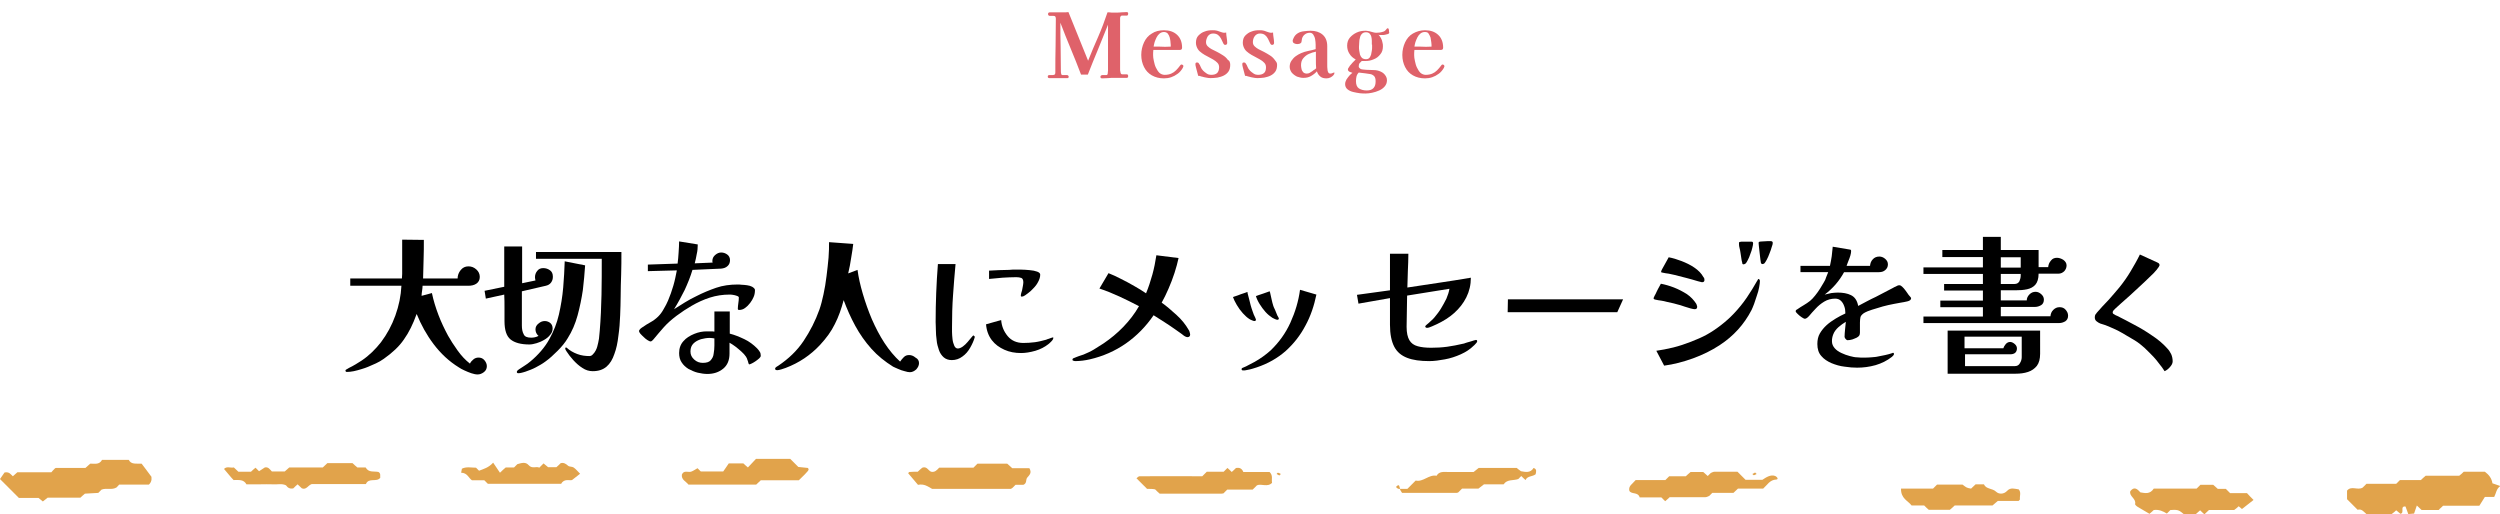 <?xml version="1.0" encoding="utf-8"?>
<!-- Generator: Adobe Illustrator 27.4.1, SVG Export Plug-In . SVG Version: 6.00 Build 0)  -->
<svg version="1.1" id="レイヤー_1" xmlns="http://www.w3.org/2000/svg" xmlns:xlink="http://www.w3.org/1999/xlink" x="0px"
	 y="0px" viewBox="0 0 992.1 204.1" style="enable-background:new 0 0 992.1 204.1;" xml:space="preserve">
<style type="text/css">
	.st0{enable-background:new    ;}
	.st1{fill:#DF626A;}
	.st2{fill:#E1A34B;}
</style>
<g id="レイヤー_1_00000149351786623548970780000011807794370916361347_">
</g>
<g id="_x31_0">
	<g class="st0">
		<path d="M193.2,145.3c0,1-0.4,1.8-1.2,2.4c-0.8,0.6-1.6,0.9-2.5,0.9c-0.7,0-1.6-0.2-2.5-0.5c-0.9-0.3-1.8-0.7-2.7-1.1
			c-0.9-0.4-1.6-0.8-2.2-1.2c-3.9-2.4-7.2-5.5-10-9.2c-2.8-3.7-5-7.7-6.7-11.9h-0.1c-1.4,3.9-3,7.2-5,10c-1.9,2.8-4.6,5.3-8,7.7
			c-1,0.7-2,1.3-3.1,1.8s-2.2,1-3.2,1.4c-0.7,0.3-1.6,0.6-2.6,0.9c-1,0.3-2,0.6-3,0.8c-1,0.2-1.9,0.3-2.7,0.3c-0.1,0-0.3,0-0.4-0.1
			c-0.1-0.1-0.2-0.2-0.2-0.3c0-0.2,0-0.3,0.1-0.4c0.1-0.1,0.2-0.2,0.3-0.2c0.2-0.1,0.4-0.2,0.5-0.3c0.2-0.1,0.3-0.2,0.5-0.3
			c0.9-0.4,1.7-0.9,2.6-1.4c0.8-0.5,1.6-1,2.4-1.5c3-2,5.5-4.5,7.7-7.3c2.4-3.2,4.3-6.7,5.7-10.6s2.2-7.8,2.4-11.8H139v-2.9h20.5
			c0-0.6,0.1-1.2,0.1-1.8s0-1.2,0-1.8c0-2,0-3.9,0-5.9c0-2,0-3.9,0-5.9l8.6,0.1c0,2.6,0,5.1-0.1,7.7s-0.1,5.1-0.2,7.6h13.7
			c0-1.2,0.4-2.3,1.2-3.3c0.8-1,1.8-1.5,3.1-1.5c1.2,0,2.2,0.4,3.1,1.2c0.9,0.8,1.4,1.8,1.4,3c0,1.2-0.5,2.1-1.4,2.7
			c-0.9,0.6-2,0.8-3.1,0.8h-18.2c0,0.6-0.1,1.3-0.2,2c-0.1,0.7-0.2,1.3-0.2,2l4.1-1.1c0.6,2.9,1.5,5.8,2.6,8.7s2.4,5.6,3.8,8.2
			c1,1.8,2.3,3.8,3.8,5.9c1.5,2.1,3.1,3.8,4.9,5.2c0.3-0.7,0.8-1.2,1.4-1.7c0.6-0.5,1.3-0.7,2-0.7c0.9,0,1.7,0.3,2.3,1
			C192.8,143.6,193.2,144.4,193.2,145.3z"/>
		<path d="M219.4,109.8c0,0.9-0.2,1.6-0.7,2.3s-1.2,1.1-2.1,1.3l-9.5,2.2c0,2.2,0,4.5,0,6.8c0,2.3,0,4.5,0,6.8
			c0,1.3,0.2,2.5,0.7,3.4c0.4,1,1.4,1.4,3,1.4c1,0,2-0.2,2.9-0.7c-0.8-0.7-1.2-1.6-1.2-2.6c0-0.9,0.4-1.7,1.2-2.3
			c0.8-0.7,1.6-1,2.5-1c0.8,0,1.6,0.3,2.2,0.8s0.9,1.3,0.9,2.1c0,1-0.3,1.8-1,2.6c-0.6,0.8-1.5,1.5-2.4,2c-1,0.6-2,1-3,1.3
			c-1,0.3-2,0.5-2.8,0.5c-3.4,0-5.9-0.7-7.5-2c-1.6-1.3-2.4-3.7-2.4-7.3c0-1.8,0-3.5,0-5.3c0-1.8,0-3.5-0.1-5.2l-7.3,1.6l-0.5-3.1
			l7.8-1.6V97.8h7.1v14.6l5.3-1.1c-0.1-0.4-0.2-0.9-0.2-1.3c0-0.9,0.3-1.8,0.9-2.5c0.6-0.8,1.4-1.1,2.4-1.1c1,0,1.9,0.3,2.7,0.9
			C219,107.8,219.4,108.6,219.4,109.8z M232.2,105.3c-0.2,3.1-0.5,6.4-0.9,9.8c-0.5,3.4-1.2,6.8-2.1,10.1c-0.9,3.3-2.2,6.3-3.9,9
			c-1,1.7-2.4,3.4-4,5c-1.6,1.6-3.2,3.1-4.9,4.3c-1.2,0.9-2.5,1.6-3.8,2.3c-1.3,0.7-2.7,1.2-4.1,1.7c-0.4,0.1-0.9,0.3-1.4,0.4
			c-0.6,0.2-1.1,0.2-1.5,0.2c-0.3,0-0.5-0.2-0.5-0.5c0-0.2,0.1-0.4,0.3-0.6c0.2-0.2,0.4-0.3,0.5-0.4c0.8-0.5,1.6-1,2.3-1.5
			c0.8-0.5,1.5-1,2.2-1.6c1.6-1.3,3-2.7,4.3-4.2c1.3-1.5,2.5-3.2,3.4-4.9c1.6-2.9,2.9-6.1,3.7-9.6c0.8-3.5,1.4-7.1,1.7-10.7
			c0.3-3.6,0.5-7.1,0.6-10.4L232.2,105.3z M246.6,100.1c0,2.9,0,5.8-0.1,8.8c-0.1,2.9-0.2,5.9-0.2,8.8c0,2.3-0.1,4.8-0.2,7.5
			c-0.1,2.7-0.3,5.4-0.7,8.1c-0.3,2.7-0.8,5.1-1.6,7.2c-0.7,2.1-1.7,3.8-3.1,5s-3.2,1.8-5.5,1.8c-1.4,0-2.8-0.4-4.1-1.3
			c-1.3-0.8-2.5-1.9-3.6-3.1c-1.1-1.2-2-2.4-2.7-3.5c-0.1-0.1-0.2-0.3-0.3-0.5c-0.1-0.2-0.2-0.4-0.2-0.6c0-0.2,0.1-0.4,0.3-0.4
			c0.1,0,0.2,0,0.3,0.1c1.2,1.1,2.6,1.9,4.2,2.5c1.6,0.6,3.2,0.8,4.8,0.8c0.5,0,1-0.2,1.4-0.7c0.4-0.4,0.8-0.9,1.1-1.5
			c0.3-0.6,0.5-1.1,0.6-1.5c0.3-1,0.5-2.1,0.7-3.2c0.1-1.1,0.2-2.1,0.3-3.1c0.4-4.8,0.6-9.5,0.7-14.3c0.1-4.8,0.1-9.6,0.1-14.3
			h-26.1v-2.7H246.6z"/>
		<path d="M299.6,115.1c0,1.1-0.2,2.1-0.6,2.9c-0.3,0.7-0.7,1.4-1.3,2.2s-1.3,1.5-2,2c-0.8,0.6-1.6,0.8-2.4,0.8
			c-0.4,0-0.5-0.2-0.5-0.5c0-0.7,0.1-1.4,0.2-2.2c0.1-0.7,0.2-1.4,0.2-2.2c0-0.3-0.2-0.5-0.8-0.7c-0.5-0.2-1-0.3-1.6-0.4
			c-0.6-0.1-1-0.1-1.2-0.1c-2.8,0-5.4,0.4-7.9,1.2c-2.5,0.8-4.9,1.9-7.3,3.3c-1.9,1.1-3.9,2.4-5.9,3.9s-3.8,3.1-5.2,4.7
			c-1.3,1.5-2.7,3.1-4,4.7c-0.2,0.2-0.3,0.3-0.5,0.5c-0.2,0.2-0.4,0.3-0.7,0.3c-0.2,0-0.6-0.2-1.1-0.5s-1-0.7-1.5-1.2
			c-0.5-0.5-1-0.9-1.4-1.4c-0.4-0.5-0.5-0.8-0.5-1c0-0.3,0.2-0.6,0.5-0.9c0.4-0.3,0.6-0.5,0.8-0.6c1-0.7,2.1-1.4,3.2-2
			s2.2-1.4,3.1-2.3c0.8-0.8,1.5-1.7,2.2-3c0.7-1.2,1.3-2.3,1.7-3.3c0.8-1.9,1.5-3.8,2.1-5.9c0.6-2,1-4.1,1.4-6.1l-11.5,0.3v-2.6
			l11.8-0.4c0.2-1.4,0.3-2.9,0.4-4.4c0.1-1.5,0.2-3,0.2-4.4l7.4,1.2c0,1.3-0.1,2.6-0.4,3.8c-0.2,1.3-0.5,2.5-0.8,3.7l7.1-0.3
			c-0.1-0.2-0.1-0.5-0.1-0.7c0-0.9,0.4-1.7,1.1-2.3c0.8-0.7,1.6-1,2.4-1c0.9,0,1.7,0.3,2.4,0.8c0.7,0.5,1.1,1.3,1.1,2.2
			c0,1-0.3,1.8-1,2.4c-0.6,0.6-1.5,0.9-2.5,1l-11.4,0.5c-0.8,2.7-1.9,5.4-3.1,8c-1.3,2.6-2.7,5.2-4.2,7.6c1.4-0.9,2.8-1.8,4.3-2.7
			c1.5-0.9,2.9-1.7,4.4-2.4c2.7-1.4,5.4-2.5,8-3.4c2.6-0.9,5.5-1.3,8.6-1.3c0.3,0,0.8,0,1.5,0.1c0.7,0,1.4,0.1,2.2,0.2
			c0.8,0.1,1.4,0.3,2,0.6C299.3,114.3,299.6,114.7,299.6,115.1z M301.9,141.2c0,0.3-0.2,0.6-0.6,1c-0.4,0.4-0.9,0.7-1.4,1.1
			s-1,0.6-1.5,0.9c-0.5,0.2-0.8,0.4-1,0.4c-0.2,0-0.3-0.2-0.4-0.5c-0.1-0.4-0.2-0.9-0.4-1.3c-0.1-0.4-0.3-0.9-0.6-1.3
			c-0.4-0.6-1-1.3-1.8-2c-0.8-0.7-1.6-1.4-2.4-2c-0.8-0.6-1.6-1.1-2.3-1.5v4.3c0,2.6-0.8,4.6-2.5,6c-1.7,1.4-3.8,2.1-6.3,2.1
			c-1.2,0-2.5-0.2-3.8-0.5c-1.3-0.3-2.5-0.9-3.7-1.5c-1.1-0.7-2-1.5-2.7-2.6c-0.7-1-1-2.3-1-3.7c0-1.9,0.6-3.5,1.7-4.7
			c1.1-1.3,2.6-2.2,4.3-2.9c1.7-0.7,3.3-1,5-1c0.5,0,1,0,1.5,0c0.5,0,1,0,1.5,0.1v-8h6.1v8.8c2,0.5,3.9,1.3,5.8,2.2
			c1.9,0.9,3.6,2.2,5,3.6c0.4,0.4,0.8,0.9,1.1,1.4C301.8,140,301.9,140.6,301.9,141.2z M283.5,134.3c-0.6-0.1-1.3-0.2-1.9-0.2
			c-1.1,0-2.2,0.2-3.4,0.5c-1.2,0.4-2.2,0.9-3,1.7c-0.8,0.8-1.2,1.8-1.2,3.2c0,1.3,0.5,2.3,1.5,3.2c1,0.9,2.1,1.3,3.4,1.3
			c1.4,0,2.5-0.3,3.1-1c0.6-0.7,1.1-1.5,1.2-2.6c0.2-1.1,0.3-2.2,0.3-3.3V134.3z"/>
		<path d="M364.7,144.1c0,0.9-0.4,1.7-1.1,2.5c-0.8,0.7-1.6,1.1-2.5,1.1c-0.5,0-1.2-0.1-2.1-0.4c-0.9-0.2-1.7-0.5-2.6-0.9
			c-0.8-0.3-1.5-0.7-2-0.9c-3.2-2-6.1-4.3-8.6-7.1c-2.5-2.8-4.6-5.8-6.4-9.1c-1.8-3.3-3.3-6.7-4.6-10.2c-0.9,3.4-2,6.6-3.5,9.5
			c-1.4,2.9-3.4,5.6-5.8,8.2c-3.8,4.1-8.4,7.2-13.7,9.2c-0.5,0.2-1.1,0.4-1.8,0.6c-0.7,0.2-1.2,0.3-1.5,0.3c-0.2,0-0.4,0-0.6-0.1
			c-0.2-0.1-0.3-0.2-0.3-0.4c0-0.4,0.2-0.6,0.5-0.8c0.3-0.2,0.6-0.4,0.8-0.5c4-2.7,7.4-5.9,10-9.8c2.6-3.9,4.7-8,6.3-12.5
			c0.6-1.7,1.1-3.7,1.6-6c0.5-2.3,0.9-4.7,1.2-7.2c0.3-2.5,0.6-4.9,0.8-7.3c0.2-2.4,0.2-4.4,0.2-6.2l9.6,0.7
			c-0.2,1.5-0.4,3.3-0.8,5.4c-0.3,2.1-0.7,4.2-1.2,6.3l3.7-1.4c0.4,3,1.1,6.1,2.1,9.5c1,3.4,2.2,6.8,3.6,10.1c1.5,3.4,3.1,6.5,5,9.4
			c1.9,2.9,4,5.4,6.2,7.4c0.4-0.6,0.9-1.2,1.5-1.8c0.6-0.6,1.3-0.8,2.1-0.8c0.8,0,1.7,0.3,2.5,1
			C364.3,142.4,364.7,143.2,364.7,144.1z"/>
		<path d="M386.8,133.6c0,0,0,0.1,0,0.1c0,0.1,0,0.1,0,0.2c-0.4,1.4-1,2.7-1.8,4.1c-0.8,1.4-1.8,2.6-3.1,3.5
			c-1.2,0.9-2.6,1.4-4.2,1.4c-1.3,0-2.4-0.4-3.2-1.1c-0.8-0.7-1.5-1.7-1.9-2.9c-0.4-1.2-0.8-2.5-0.9-3.9c-0.2-1.4-0.3-2.7-0.3-4
			c0-1.3-0.1-2.4-0.1-3.2c0-7.8,0.3-15.4,0.9-23h7c-0.4,4.1-0.7,8.2-1,12.4c-0.3,4.1-0.4,8.3-0.4,12.5c0,0.4,0,1.1,0,2
			c0,0.9,0.1,1.9,0.2,2.9c0.1,1,0.4,1.9,0.7,2.6c0.3,0.7,0.8,1.1,1.4,1.1c0.6,0,1.3-0.3,2-0.8c0.7-0.5,1.3-1.1,1.9-1.8
			c0.6-0.7,1.1-1.3,1.5-1.8c0.4-0.5,0.7-0.8,0.8-0.8c0.1,0,0.2,0.1,0.2,0.2C386.8,133.4,386.8,133.6,386.8,133.6z M418,134.1
			c0,0.4-0.3,0.9-0.8,1.4c-0.5,0.5-0.9,0.9-1.2,1.1c-1.4,1.1-3.1,2-5.1,2.6c-2.1,0.6-4,0.9-5.7,0.9c-2.4,0-4.6-0.4-6.6-1.3
			s-3.7-2.1-5-3.8c-1.3-1.7-2.1-3.8-2.3-6.3l6-1.7c0.2,2.5,1.1,4.6,2.6,6.4c1.5,1.8,3.6,2.7,6.2,2.7c1.5,0,3-0.1,4.6-0.3
			c1.5-0.2,3-0.6,4.5-1c0.2-0.1,0.4-0.2,0.8-0.3c0.4-0.1,0.8-0.3,1.1-0.4c0.4-0.1,0.6-0.2,0.7-0.2C417.9,133.8,418,133.9,418,134.1z
			 M412.8,109c0,0.9-0.3,1.9-0.8,2.8c-0.5,1-1.1,1.8-1.9,2.6c-0.7,0.8-1.5,1.5-2.2,2c-0.3,0.2-0.7,0.5-1.1,0.8s-0.9,0.5-1.3,0.5
			c-0.3,0-0.4-0.1-0.4-0.4c0-0.3,0.1-0.7,0.2-1.1c0.1-0.4,0.2-0.8,0.3-1c0.1-0.5,0.2-1.1,0.3-1.6c0.1-0.6,0.2-1.1,0.2-1.6
			c0-0.9-0.3-1.5-0.8-1.7c-0.6-0.2-1.2-0.3-2-0.3c-1.8,0-3.6,0.1-5.4,0.2c-1.8,0.2-3.6,0.3-5.4,0.5v-3.3c1.3-0.1,2.6-0.1,4-0.2
			c1.3,0,2.6-0.1,4-0.1c0.4,0,0.9-0.1,1.3-0.1c0.4,0,0.9,0,1.3,0c0.4,0,1.1,0,2.2,0c1,0,2.1,0.1,3.3,0.2c1.2,0.1,2.2,0.3,3,0.6
			C412.4,108.1,412.8,108.5,412.8,109z"/>
		<path d="M472.3,132.8c0,0.6-0.4,1-1.1,1c-0.2,0-0.4-0.1-0.7-0.2c-0.3-0.1-0.5-0.3-0.7-0.4c-0.5-0.4-1-0.8-1.6-1.2
			c-0.5-0.4-1.1-0.8-1.7-1.2c-1.4-1-2.9-2-4.3-2.9c-1.5-0.9-2.9-1.9-4.4-2.8c-3,4.4-6.7,8.2-11,11.2c-4.3,3-9.1,5.1-14.3,6.3
			c-0.9,0.2-1.9,0.4-2.8,0.5c-1,0.1-1.9,0.2-2.8,0.2c-0.2,0-0.4,0-0.8-0.1c-0.4-0.1-0.5-0.2-0.5-0.5c0-0.2,0.1-0.4,0.3-0.5
			c0.2-0.1,0.4-0.2,0.5-0.2c0.6-0.2,1.1-0.5,1.8-0.7c0.6-0.2,1.2-0.4,1.8-0.6c1.4-0.6,2.8-1.2,4.1-2c1.3-0.8,2.6-1.6,3.8-2.4
			c2.8-1.9,5.5-4.1,7.9-6.6s4.5-5.2,6.2-8.2c-2.5-1.3-5.1-2.6-7.7-3.8s-5.3-2.3-8-3.2l3.6-6.1c1.6,0.6,3.2,1.4,5,2.3
			c1.8,0.9,3.5,1.8,5.2,2.8s3.3,1.9,4.7,2.9c1-2.4,1.8-4.9,2.5-7.4c0.7-2.5,1.2-5.1,1.6-7.7l8.8,1.1c-0.4,1.8-0.9,3.8-1.6,5.9
			s-1.5,4.3-2.4,6.3c-0.9,2.1-1.8,3.9-2.7,5.5c2,1.4,3.9,3.1,5.9,4.9c2,1.8,3.6,3.8,4.8,5.9c0.2,0.2,0.3,0.5,0.4,0.9
			C472.2,132.2,472.3,132.5,472.3,132.8z"/>
		<path d="M498.4,126.9c0,0.3-0.2,0.5-0.6,0.5c-0.2,0-0.6-0.1-1-0.3c-0.4-0.2-0.8-0.3-1-0.5c-0.8-0.5-1.7-1.3-2.6-2.3
			c-0.9-1-1.7-2.1-2.4-3.3c-0.7-1.2-1.2-2.2-1.5-3.1c0.1-0.1,0.5-0.2,1.1-0.4c0.6-0.2,1.2-0.4,1.9-0.7c0.7-0.2,1.3-0.4,1.8-0.6
			c0.5-0.2,0.8-0.3,0.8-0.3c0.1,0,0.2,0.1,0.2,0.2c0,0.1,0,0.2,0,0.3c0.2,0.8,0.4,1.5,0.6,2.3s0.4,1.6,0.6,2.4
			c0.2,0.8,0.5,1.6,0.8,2.5c0.3,0.9,0.6,1.7,1,2.4c0.1,0.2,0.1,0.3,0.2,0.5C498.4,126.7,498.4,126.8,498.4,126.9z M522.4,116.9
			c-0.9,4.4-2.3,8.6-4.4,12.4c-2,3.8-4.6,7.1-7.8,10c-3.2,2.8-7,5-11.5,6.5c-0.4,0.1-0.9,0.3-1.6,0.5c-0.7,0.2-1.4,0.4-2.1,0.5
			c-0.7,0.2-1.2,0.2-1.6,0.2c-0.2,0-0.3,0-0.5-0.1c-0.1-0.1-0.2-0.2-0.2-0.4c0-0.2,0.1-0.3,0.2-0.4c0.1-0.1,0.2-0.1,0.4-0.2
			c0.8-0.3,1.6-0.7,2.3-1.1c0.8-0.4,1.5-0.8,2.3-1.2c2.3-1.3,4.4-2.8,6.4-4.6c3.3-3.2,5.9-6.8,7.8-11c1.9-4.2,3.2-8.5,3.8-13
			L522.4,116.9z M507.5,126.4c0,0.3-0.2,0.5-0.6,0.5c-0.2,0-0.6-0.1-1-0.3s-0.8-0.4-1-0.5c-0.9-0.6-1.8-1.3-2.7-2.3
			c-0.9-1-1.6-2-2.3-3.1c-0.7-1.1-1.2-2.2-1.5-3.2c0.2-0.1,0.6-0.2,1.1-0.4c0.6-0.2,1.2-0.4,1.8-0.6s1.2-0.4,1.7-0.6
			c0.5-0.2,0.8-0.3,0.8-0.3c0.1,0,0.1,0.1,0.1,0.1c0,0.1,0,0.2,0.1,0.3c0.2,0.9,0.4,1.8,0.6,2.7c0.2,0.9,0.4,1.8,0.7,2.7
			c0.1,0.3,0.3,0.8,0.7,1.6c0.3,0.8,0.6,1.5,0.9,2.2C507.3,125.8,507.5,126.3,507.5,126.4z"/>
		<path d="M586.2,135.5c0,0.2-0.2,0.5-0.6,0.9c-0.4,0.4-0.6,0.7-0.8,0.8c-1.4,1.4-3.1,2.5-5.1,3.4s-4.1,1.6-6.3,2
			c-2.2,0.4-4.2,0.7-6.2,0.7c-3.6,0-6.5-0.4-8.8-1.3c-2.3-0.9-4-2.3-5.1-4.4c-1.1-2.1-1.7-5-1.7-8.7v-10.6l-12.5,2.2l-0.6-3.5
			l13.1-1.8v-14.5h7.3c0,2.2-0.1,4.4-0.2,6.7c-0.1,2.2-0.1,4.5-0.2,6.7c4.2-0.6,8.4-1.3,12.6-1.9c4.2-0.6,8.4-1.3,12.6-2
			c0,2.8-0.6,5.4-1.8,7.8c-1.2,2.4-2.8,4.4-4.8,6.2c-2,1.8-4.3,3.2-6.8,4.4c-0.4,0.2-1.1,0.5-2,0.9c-0.9,0.4-1.5,0.6-2,0.6
			c-0.4,0-0.7-0.2-0.7-0.6c0-0.1,0.1-0.2,0.2-0.3c0.1-0.1,0.2-0.2,0.3-0.3c0.5-0.4,1.1-0.9,1.7-1.5c0.6-0.5,1.1-1,1.5-1.5
			c0.8-1,1.7-2.1,2.5-3.4c0.8-1.3,1.5-2.6,2.2-4c0.6-1.4,1-2.7,1.2-3.9l-16.8,2.7c0,2.1-0.1,4.2-0.1,6.2c0,2.1-0.1,4.2-0.1,6.2
			c0,2.4,0.4,4.1,1.1,5.3s1.8,2,3.3,2.4c1.4,0.4,3.2,0.6,5.3,0.6s4.2-0.1,6.4-0.4c2.1-0.3,4.2-0.7,6.3-1.2c0.2,0,0.5-0.1,1-0.3
			s1.1-0.3,1.7-0.5c0.6-0.2,1.1-0.3,1.6-0.5c0.5-0.1,0.7-0.2,0.8-0.2C586.1,134.9,586.2,135.1,586.2,135.5z"/>
		<path d="M644.1,118.8l-2.3,5.1h-43.5l0.1-5.1H644.1z"/>
		<path d="M673.5,121.8c0,0.6-0.3,0.9-1,0.9c-0.3,0-0.8-0.1-1.6-0.3c-0.8-0.2-1.5-0.5-2.3-0.7c-0.8-0.3-1.4-0.5-1.8-0.6
			c-0.9-0.2-1.8-0.5-2.6-0.7c-0.9-0.2-1.8-0.4-2.7-0.6c-0.8-0.2-1.5-0.4-2.3-0.5c-0.8-0.1-1.5-0.2-2.3-0.4c-0.2,0-0.3-0.1-0.5-0.2
			c-0.1-0.1-0.2-0.2-0.2-0.3c0-0.1,0.1-0.4,0.4-1c0.3-0.5,0.6-1.1,0.9-1.8c0.3-0.7,0.7-1.3,1-1.9c0.3-0.6,0.5-0.9,0.6-1.1
			c1.6,0.3,3.4,0.8,5.2,1.5c1.8,0.7,3.5,1.6,5.1,2.6c1.6,1.1,2.8,2.4,3.7,3.8c0.1,0.2,0.2,0.3,0.2,0.5
			C673.5,121.4,673.5,121.6,673.5,121.8z M698.4,111.5c0,0.6-0.1,1.5-0.3,2.5c-0.2,1.1-0.5,2.2-0.9,3.3c-0.4,1.2-0.7,2.2-1.1,3.3
			c-0.4,1-0.7,1.8-1,2.4c-3,5.8-7.2,10.4-12.7,14c-3.2,2.1-6.7,3.8-10.5,5.2c-3.9,1.4-7.7,2.4-11.5,2.9l-3.1-5.9
			c2-0.3,4.3-0.7,6.7-1.3c2.4-0.6,4.8-1.4,7.1-2.3c2.3-0.9,4.4-1.8,6.2-2.8c2-1.1,3.9-2.4,5.7-3.8c1.8-1.4,3.5-2.9,5.1-4.6
			c1.9-2,3.6-4.1,5.1-6.3c1.5-2.2,2.9-4.5,4.2-6.8c0.1-0.1,0.2-0.2,0.2-0.4c0.1-0.1,0.2-0.2,0.4-0.2
			C698.2,110.9,698.4,111.1,698.4,111.5z M676.4,111.1c0,0.6-0.3,0.9-1,0.9c-0.1,0-0.4-0.1-0.8-0.2c-0.4-0.1-0.7-0.2-0.8-0.2
			c-1.6-0.5-3.1-0.9-4.6-1.3c-1.5-0.4-3.1-0.8-4.7-1.2c-0.8-0.2-1.5-0.3-2.3-0.5c-0.8-0.1-1.6-0.2-2.4-0.4c-0.1,0-0.3-0.1-0.4-0.1
			c-0.2,0-0.2-0.1-0.2-0.3c0-0.1,0.1-0.5,0.4-1c0.3-0.5,0.6-1.1,1-1.8s0.7-1.3,1-1.8c0.3-0.6,0.5-0.9,0.6-1.1
			c1.6,0.3,3.3,0.8,5.1,1.5c1.8,0.7,3.5,1.5,5.1,2.6s2.8,2.3,3.6,3.8C676.3,110.2,676.4,110.7,676.4,111.1z M695.7,96.6
			c0,0.4-0.1,0.9-0.3,1.7c-0.2,0.8-0.4,1.6-0.8,2.5c-0.3,0.9-0.6,1.7-1,2.4c-0.3,0.7-0.7,1.2-0.9,1.4c-0.3,0.2-0.6,0.3-0.8,0.3
			c-0.2,0-0.3,0-0.4-0.2c-0.1-0.1-0.1-0.2-0.1-0.4c-0.2-0.6-0.3-1.3-0.4-2c-0.1-0.7-0.2-1.4-0.3-2c-0.1-0.6-0.2-1.3-0.4-2
			c-0.2-0.7-0.2-1.4-0.2-1.9c0-0.2,0.1-0.4,0.4-0.4c0.2-0.1,0.7-0.1,1.3-0.1c0.6,0,1.2,0,1.9,0c0.6,0,1.1,0,1.4,0
			C695.5,95.9,695.7,96.1,695.7,96.6z M703.5,96.4c0,0.3-0.1,0.9-0.4,1.6c-0.2,0.8-0.5,1.6-0.9,2.6c-0.3,0.9-0.7,1.7-1.1,2.5
			c-0.4,0.7-0.7,1.2-0.9,1.4c-0.3,0.2-0.5,0.3-0.8,0.3c-0.3,0-0.5-0.2-0.6-0.5c0-0.1-0.1-0.5-0.2-1.3s-0.2-1.6-0.3-2.6
			c-0.1-1-0.2-1.9-0.3-2.7c-0.1-0.8-0.1-1.3-0.1-1.4c0-0.2,0.1-0.3,0.4-0.4c0.2,0,0.7-0.1,1.3-0.1c0.6,0,1.2-0.1,1.8-0.1
			c0.6,0,1.1,0,1.3,0C703.2,95.7,703.5,95.9,703.5,96.4z"/>
		<path d="M758.4,118.3c0,0.4-0.2,0.7-0.5,0.9c-0.3,0.2-0.6,0.3-1,0.4c-0.9,0.2-1.8,0.4-2.6,0.5c-0.9,0.2-1.8,0.3-2.7,0.5
			c-1.5,0.3-3,0.6-4.4,1s-2.9,0.9-4.3,1.3c-0.4,0.1-0.9,0.3-1.7,0.6c-0.7,0.3-1.3,0.6-1.6,0.8c-0.8,0.6-1.2,1.1-1.3,1.6
			c-0.1,0.5-0.2,1.2-0.2,2.1v4c0,0.5-0.1,0.9-0.3,1.2c-0.2,0.3-0.5,0.5-1,0.8c-0.5,0.2-1.1,0.5-1.7,0.7c-0.7,0.2-1.3,0.3-1.9,0.3
			c-0.3,0-0.5-0.2-0.8-0.5c-0.2-0.3-0.4-0.6-0.4-0.8c0-0.9,0.1-1.9,0.2-3c0.1-1.1,0.2-2.1,0.3-3c-1,0.6-2,1.3-2.9,2.1
			c-0.9,0.8-1.7,1.8-2.1,2.9c-0.2,0.5-0.3,0.9-0.4,1.4c-0.1,0.4-0.1,0.9-0.1,1.4c0,1,0.4,1.9,1.1,2.7s1.6,1.4,2.7,1.9
			c1.1,0.5,2.1,0.9,3.3,1.2c1.1,0.3,2.1,0.5,2.9,0.5c0.5,0,1,0.1,1.4,0.1c0.5,0,1,0,1.4,0c0.9,0,1.8,0,2.7-0.1s1.8-0.1,2.6-0.3
			c1-0.2,2-0.4,3-0.6c1-0.2,2-0.5,2.9-0.8c0,0,0.1-0.1,0.2-0.1c0.3,0,0.4,0.2,0.4,0.5c0,0.2-0.1,0.4-0.3,0.6
			c-0.2,0.2-0.4,0.4-0.5,0.5c-1.9,1.5-4.1,2.6-6.5,3.3c-2.5,0.7-4.9,1-7.3,1c-1.5,0-3.1-0.1-5-0.4c-1.8-0.2-3.5-0.7-5.2-1.4
			c-1.6-0.7-3-1.6-4-2.8c-1.1-1.2-1.6-2.8-1.6-4.8c0-1.6,0.3-3,1-4.2c0.7-1.2,1.6-2.3,2.7-3.3c1.1-1,2.3-1.8,3.6-2.6
			c1.3-0.8,2.5-1.4,3.8-2v-0.4c0-0.8-0.1-1.6-0.4-2.4c-0.3-0.9-0.7-1.6-1.3-2.2c-0.6-0.6-1.4-0.9-2.3-0.9c-1.6,0-3.1,0.4-4.4,1.2
			c-1.3,0.8-2.4,1.7-3.4,2.8c-1,1-1.8,2-2.5,2.8c-0.7,0.8-1.3,1.2-1.8,1.2c-0.2,0-0.6-0.2-1.2-0.6c-0.6-0.4-1.1-0.8-1.6-1.3
			c-0.5-0.5-0.8-0.8-0.8-1.1c0-0.2,0.1-0.4,0.2-0.5c0.1-0.1,0.3-0.2,0.5-0.3c0.8-0.6,1.7-1.1,2.5-1.6c0.9-0.5,1.7-1.1,2.5-1.7
			c0.6-0.5,1.3-1.2,2-2.1c0.7-0.9,1.4-1.8,2-2.8c0.6-1,1.1-1.8,1.5-2.5c0.4-0.6,0.7-1.3,0.9-2c0.3-0.7,0.5-1.3,0.8-2h-11v-2.5h11.7
			c0.3-1.3,0.5-2.6,0.7-3.8c0.1-1.3,0.3-2.5,0.4-3.8l6.6,1.1c0.2,0,0.4,0.1,0.5,0.1c0.1,0.1,0.2,0.2,0.2,0.5c0,0.5-0.1,1.1-0.3,1.8
			c-0.2,0.7-0.5,1.5-0.8,2.2c-0.3,0.7-0.5,1.4-0.7,1.9h9.3c0.1-1,0.4-1.9,1.1-2.6c0.6-0.7,1.5-1.1,2.6-1.1c0.8,0,1.6,0.3,2.3,0.9
			c0.7,0.6,1.1,1.3,1.1,2.2c0,1-0.4,1.7-1.1,2.3c-0.7,0.6-1.5,0.8-2.5,0.8h-13.8c-1.9,3.5-4.5,6.5-7.7,8.9c0.9-0.2,1.8-0.4,2.6-0.6
			c0.9-0.1,1.8-0.2,2.6-0.2c2,0,3.8,0.3,5.2,1c1.5,0.7,2.5,2.1,2.9,4.3c2.3-1.2,4.6-2.5,7-3.6c2.3-1.2,4.6-2.4,6.9-3.6
			c0.3-0.2,0.5-0.3,0.8-0.4c0.3-0.1,0.5-0.3,0.8-0.4c0.3-0.2,0.6-0.2,1-0.2c0.2,0,0.6,0.2,1,0.6s0.9,0.9,1.3,1.5
			c0.5,0.6,0.8,1.2,1.2,1.7S758.4,118.1,758.4,118.3z"/>
		<path d="M820.7,125.3c0,1-0.4,1.7-1.1,2.2c-0.7,0.4-1.5,0.7-2.4,0.7h-53.9v-2.6h23.6v-3.7h-16.9v-2.6h16.9v-4h-15.4v-2.6h15.4v-4
			h-23.6v-2.6h23.6v-4.1h-16.1v-2.8h16.1v-5.2h7.1v5.2h15v6.8h3.8c0.1-1,0.4-1.8,1.1-2.6c0.6-0.8,1.4-1.1,2.4-1.1
			c0.8,0,1.7,0.3,2.5,0.8c0.8,0.6,1.3,1.3,1.3,2.2c0,0.9-0.3,1.6-0.9,2.3c-0.6,0.6-1.4,1-2.3,1H809c0,2-0.5,3.5-1.3,4.4
			c-0.8,0.9-1.9,1.5-3.3,1.8c-1.4,0.3-2.9,0.4-4.6,0.4H794v4h10.3c0-0.9,0.4-1.7,1.1-2.4c0.7-0.7,1.5-1,2.4-1c0.8,0,1.5,0.3,2.2,0.9
			s1.1,1.3,1.1,2.2c0,1-0.4,1.8-1.1,2.2s-1.5,0.7-2.4,0.7H794v3.7h19.7c0.1-1,0.4-1.8,1.1-2.5c0.7-0.7,1.5-1.1,2.5-1.1
			c1,0,1.8,0.3,2.4,1S820.7,124.3,820.7,125.3z M809.6,140.4c0,2-0.4,3.6-1.3,4.8c-0.9,1.1-2,1.9-3.5,2.4c-1.5,0.5-3.1,0.7-4.9,0.7
			h-27v-17.1h36.7V140.4z M802.2,133.6h-22.6v4.6H795c0.2-0.6,0.5-1.1,1-1.7c0.5-0.5,1-0.8,1.7-0.8c0.6,0,1.2,0.3,1.8,0.8
			c0.6,0.5,0.9,1.1,0.9,1.8c0,0.8-0.3,1.4-0.8,1.8c-0.6,0.4-1.2,0.5-2,0.5h-17.8v4.7h19.7c1,0,1.7-0.4,2.1-1.2
			c0.5-0.8,0.7-1.6,0.7-2.4V133.6z M801.9,106.2v-4.1H794v4.1H801.9z M801.9,108.7H794v4h5.4c1,0,1.6-0.4,2-1.1
			c0.3-0.7,0.5-1.5,0.5-2.3V108.7z"/>
		<path d="M862.2,143.4c0,0.8-0.4,1.5-1.1,2.3c-0.7,0.8-1.4,1.3-2.1,1.6c-0.6-1-1.3-1.9-2.1-2.9c-0.7-1-1.5-1.9-2.3-2.8
			c-1-1.1-2.2-2.2-3.5-3.5c-1.3-1.2-2.6-2.2-3.9-3c-1.7-1-3.4-2-5.1-3c-1.7-1-3.5-1.8-5.4-2.6c-0.5-0.2-1-0.4-1.6-0.6
			c-0.5-0.2-1.1-0.3-1.6-0.5c-0.5-0.2-1-0.5-1.5-0.9c-0.5-0.4-0.7-0.9-0.7-1.6c0-0.4,0.1-0.7,0.2-1c0.2-0.2,0.4-0.5,0.6-0.8
			c1.5-1.7,3-3.4,4.6-5c1.5-1.7,3-3.4,4.4-5.1c1.6-2,3.1-4.1,4.4-6.3c1.3-2.2,2.6-4.4,3.7-6.7l6.8,3.1c0.3,0.1,0.5,0.3,0.7,0.4
			c0.2,0.2,0.3,0.4,0.3,0.7c0,0.3-0.4,0.9-1.1,1.8c-0.7,0.9-1.7,1.9-2.9,3c-1.2,1.2-2.5,2.4-3.8,3.6c-1.4,1.3-2.7,2.5-4,3.7
			c-1.3,1.2-2.5,2.2-3.5,3.1c-1,0.9-1.8,1.6-2.2,2c-0.2,0.2-0.4,0.4-0.7,0.7c-0.3,0.3-0.4,0.6-0.4,0.9c0,0.2,0.1,0.4,0.2,0.5
			c0.1,0.1,0.3,0.2,0.5,0.3c0.2,0.1,0.3,0.2,0.5,0.3c0.1,0.1,0.3,0.1,0.5,0.2c2.2,1.1,4.5,2.3,6.9,3.6c2.5,1.3,4.8,2.7,7.1,4.3
			c2.3,1.5,4.3,3.2,5.9,5c0.7,0.7,1.2,1.5,1.6,2.3C862,141.4,862.2,142.4,862.2,143.4z"/>
	</g>
	<g class="st0">
		<path class="st1" d="M447.7,30.2c0,0.5-0.2,0.7-0.6,0.7c-0.8,0-1.7,0-2.5,0c-0.8,0-1.7,0-2.5,0c-0.8,0-1.6,0-2.4,0.1
			c-0.8,0-1.6,0.1-2.4,0.1c-0.2,0-0.4-0.1-0.5-0.2c-0.1-0.2-0.1-0.3-0.1-0.5s0.1-0.3,0.2-0.4c0.2-0.1,0.3-0.2,0.5-0.2
			c0.2,0,0.4,0,0.6,0c0.2,0,0.4,0,0.6,0c0,0,0.1,0,0.2,0c0.1,0,0.1,0,0.2,0c0.4,0,0.6-0.3,0.6-0.7c0-0.4,0.1-0.8,0.1-1V9.8
			c-1.3,3.3-2.7,6.6-4,9.9c-1.4,3.3-2.7,6.6-4,9.9H429c-1.3-3.5-2.7-6.9-4.1-10.3c-1.4-3.4-2.8-6.8-4.1-10.3c0,3.2,0,6.4,0.1,9.6
			c0,3.2,0.1,6.4,0.1,9.6c0,0.3,0,0.6,0.1,1c0,0.4,0.3,0.6,0.6,0.6c0.3,0,0.6,0,0.9,0c0.3,0,0.6,0,0.9,0c0.2,0,0.3,0.1,0.4,0.2
			c0.1,0.1,0.2,0.3,0.2,0.4c0,0.1,0,0.3-0.1,0.4c-0.1,0.2-0.2,0.2-0.4,0.2c-0.4,0-0.8,0-1.3,0c-0.4,0-0.8,0-1.3,0
			c-0.7,0-1.5,0-2.3,0c-0.8,0-1.5,0-2.3,0c-0.2,0-0.4-0.1-0.5-0.2s-0.1-0.3-0.1-0.5c0-0.2,0.1-0.3,0.2-0.4c0.2-0.1,0.3-0.1,0.4-0.1
			c0.2,0,0.4,0,0.6,0c0.2,0,0.4,0,0.6,0c0.4,0,0.7-0.1,0.9-0.2c0.2-0.1,0.3-0.4,0.3-0.8c0-3.5,0-7.1,0.1-10.7
			c0-3.6,0.1-7.1,0.1-10.7c0-0.4-0.1-0.6-0.2-0.8c-0.1-0.2-0.4-0.3-0.8-0.3c-0.2,0-0.5,0-0.7,0c-0.2,0-0.5,0-0.7,0
			c-0.2,0-0.4-0.1-0.5-0.2c-0.1-0.1-0.2-0.3-0.2-0.5c0-0.4,0.2-0.7,0.7-0.7c0.6,0,1.1,0,1.7,0c0.6,0,1.1,0,1.7,0c0.7,0,1.4,0,2,0
			c0.7,0,1.4,0,2-0.1l7.8,19.3c1.3-3.2,2.6-6.4,4-9.5c1.4-3.2,2.6-6.4,3.7-9.7c0.5,0,1.1,0,1.6,0.1c0.5,0,1.1,0,1.7,0
			c0.7,0,1.5,0,2.2-0.1c0.7,0,1.5-0.1,2.2-0.1c0.2,0,0.3,0.1,0.4,0.2c0.1,0.2,0.1,0.3,0.1,0.4c0,0.1,0,0.3-0.1,0.5
			c-0.1,0.2-0.2,0.3-0.4,0.3c-0.3,0-0.7,0-1,0c-0.3,0-0.7,0-1,0c-0.2,0-0.4,0.1-0.5,0.3s-0.2,0.4-0.2,0.6c0,1.4,0,2.7,0,4.1
			c0,1.4,0,2.8,0,4.1c0,2.1,0,4.1,0,6.2c0,2.1,0,4.1,0,6.2c0,0.2,0,0.5,0.1,0.7c0,0.3,0.1,0.5,0.2,0.8c0.1,0.2,0.3,0.3,0.6,0.3
			c0.3,0,0.6,0,0.8,0c0.3,0,0.6,0,0.9,0c0.1,0,0.3,0,0.4,0.1C447.7,29.9,447.7,30,447.7,30.2z"/>
		<path class="st1" d="M469.6,26.3c0,0.1,0,0.2-0.1,0.3c0,0.1-0.1,0.2-0.1,0.3c-0.2,0.4-0.5,0.8-0.9,1.3c-0.4,0.5-0.8,0.8-1.2,1.1
			c-1.6,1.2-3.4,1.8-5.4,1.8c-1.8,0-3.4-0.4-4.8-1.2c-1.4-0.8-2.4-1.9-3.1-3.3c-0.7-1.4-1.1-3-1.1-4.8c0-1.8,0.4-3.5,1.1-5
			c0.7-1.5,1.7-2.7,3.1-3.5c1.3-0.9,3-1.3,4.8-1.3c2.2,0,3.9,0.6,5.2,1.8c1.3,1.2,2,2.9,2,5.1c0,0.6-0.3,0.9-0.8,0.9
			c-1,0-2.1,0-3.1,0c-1,0-2.1,0-3.1,0c-0.7,0-1.5,0-2.2,0c-0.7,0-1.5,0-2.2,0c-0.1,0.7-0.1,1.4-0.1,2.1c0,0.7,0.1,1.4,0.3,2.3
			c0.2,0.9,0.4,1.8,0.8,2.6c0.4,0.8,0.8,1.5,1.4,2.1c0.6,0.5,1.3,0.8,2.1,0.8c1.1,0,1.9-0.2,2.6-0.5c0.7-0.3,1.3-0.7,1.9-1.3
			c0.6-0.6,1.1-1.2,1.7-2c0.1-0.1,0.1-0.2,0.2-0.2c0.1-0.1,0.2-0.1,0.3-0.1c0.2,0,0.3,0.1,0.5,0.2C469.6,25.9,469.6,26.1,469.6,26.3
			z M464.6,18.5c0-0.5,0-1-0.1-1.7c0-0.7-0.2-1.3-0.3-1.9c-0.2-0.6-0.4-1.1-0.8-1.6c-0.4-0.4-0.9-0.6-1.5-0.6
			c-0.6,0-1.2,0.2-1.7,0.6c-0.5,0.4-0.9,0.9-1.2,1.5c-0.3,0.6-0.6,1.3-0.8,1.9c-0.2,0.7-0.3,1.3-0.4,1.8c0.4,0,0.8,0,1.2,0
			c0.4,0,0.8,0,1.1,0C461.6,18.6,463.1,18.6,464.6,18.5z"/>
		<path class="st1" d="M488.2,25.7c0,1.1-0.2,2-0.7,2.7c-0.5,0.7-1.1,1.2-1.9,1.6s-1.6,0.6-2.5,0.8c-0.9,0.1-1.8,0.2-2.7,0.2
			c-0.6,0-1.2-0.1-1.7-0.2c-0.6-0.1-1.1-0.2-1.7-0.4c-0.2,0-0.5-0.1-0.7-0.2s-0.5-0.1-0.8-0.1c-0.1-0.3-0.2-0.8-0.4-1.5
			c-0.2-0.6-0.3-1.3-0.5-1.9c-0.2-0.6-0.2-1.1-0.2-1.3c0-0.3,0.1-0.4,0.2-0.5c0.2-0.1,0.3-0.1,0.5-0.1c0.3,0,0.5,0.1,0.6,0.3
			c0.4,0.5,0.6,1,0.8,1.5s0.5,1,1,1.5c0.3,0.3,0.8,0.7,1.4,1.1c0.6,0.4,1.2,0.5,1.7,0.5c1.1,0,1.8-0.2,2.4-0.7
			c0.5-0.5,0.8-1.3,0.8-2.3c0-0.7-0.2-1.3-0.7-1.8s-1-0.9-1.7-1.3c-0.7-0.4-1.4-0.8-2.2-1.2c-0.8-0.4-1.5-0.8-2.2-1.3
			c-0.7-0.5-1.3-1-1.7-1.7s-0.7-1.5-0.7-2.4c0-1.2,0.3-2.2,1-2.9c0.7-0.7,1.5-1.3,2.5-1.6c1-0.4,2-0.5,3.1-0.5c0.5,0,0.9,0,1.4,0.1
			c0.4,0.1,0.9,0.2,1.3,0.4c0.2,0.1,0.5,0.2,0.9,0.3c0.4,0.1,0.6,0.2,0.9,0.2c0.3,0,0.6,0,0.9-0.1c0,0.7,0.1,1.3,0.2,2
			s0.2,1.3,0.2,2v0.1c0,0.2,0,0.4-0.2,0.6c-0.2,0.2-0.3,0.2-0.5,0.2c-0.2,0-0.4,0-0.5-0.1c-0.1-0.1-0.2-0.2-0.3-0.4
			c-0.3-0.7-0.6-1.3-0.9-1.9c-0.3-0.6-0.7-1.1-1.2-1.5c-0.5-0.4-1.2-0.6-2-0.6c-0.9,0-1.6,0.4-2.1,1.1c-0.4,0.7-0.7,1.5-0.7,2.3
			c0,0.7,0.2,1.2,0.7,1.7c0.5,0.5,1,0.8,1.5,1.1c0.6,0.3,1.4,0.7,2.2,1.1c0.8,0.4,1.6,0.9,2.4,1.4c0.8,0.5,1.4,1.1,1.9,1.8
			C487.9,24,488.2,24.8,488.2,25.7z"/>
		<path class="st1" d="M506.8,25.7c0,1.1-0.2,2-0.7,2.7c-0.5,0.7-1.1,1.2-1.9,1.6c-0.8,0.4-1.6,0.6-2.5,0.8
			c-0.9,0.1-1.8,0.2-2.7,0.2c-0.6,0-1.2-0.1-1.7-0.2c-0.6-0.1-1.1-0.2-1.7-0.4c-0.2,0-0.5-0.1-0.7-0.2s-0.5-0.1-0.8-0.1
			c-0.1-0.3-0.2-0.8-0.4-1.5c-0.2-0.6-0.3-1.3-0.5-1.9c-0.2-0.6-0.2-1.1-0.2-1.3c0-0.3,0.1-0.4,0.2-0.5c0.2-0.1,0.3-0.1,0.5-0.1
			c0.3,0,0.5,0.1,0.6,0.3c0.4,0.5,0.6,1,0.8,1.5s0.5,1,1,1.5c0.3,0.3,0.8,0.7,1.4,1.1c0.6,0.4,1.2,0.5,1.7,0.5c1,0,1.8-0.2,2.4-0.7
			s0.8-1.3,0.8-2.3c0-0.7-0.2-1.3-0.7-1.8s-1-0.9-1.7-1.3c-0.7-0.4-1.4-0.8-2.2-1.2c-0.8-0.4-1.5-0.8-2.2-1.3s-1.3-1-1.7-1.7
			s-0.7-1.5-0.7-2.4c0-1.2,0.3-2.2,1-2.9c0.7-0.7,1.5-1.3,2.5-1.6c1-0.4,2-0.5,3.1-0.5c0.5,0,0.9,0,1.4,0.1c0.4,0.1,0.9,0.2,1.3,0.4
			c0.2,0.1,0.5,0.2,0.9,0.3c0.4,0.1,0.6,0.2,0.9,0.2c0.3,0,0.6,0,0.9-0.1c0,0.7,0.1,1.3,0.2,2c0.1,0.7,0.2,1.3,0.2,2v0.1
			c0,0.2,0,0.4-0.2,0.6c-0.2,0.2-0.3,0.2-0.5,0.2c-0.2,0-0.4,0-0.5-0.1c-0.1-0.1-0.2-0.2-0.3-0.4c-0.3-0.7-0.6-1.3-0.9-1.9
			s-0.7-1.1-1.2-1.5s-1.2-0.6-2-0.6c-0.9,0-1.6,0.4-2.1,1.1s-0.7,1.5-0.7,2.3c0,0.7,0.2,1.2,0.7,1.7c0.5,0.5,1,0.8,1.5,1.1
			c0.6,0.3,1.4,0.7,2.2,1.1c0.8,0.4,1.6,0.9,2.4,1.4c0.8,0.5,1.4,1.1,1.9,1.8S506.8,24.8,506.8,25.7z"/>
		<path class="st1" d="M529.5,29.2c0,0.1,0,0.2-0.1,0.3c-0.1,0.1-0.2,0.2-0.2,0.3c-0.7,0.8-1.7,1.3-2.8,1.3c-1,0-1.8-0.2-2.4-0.7
			s-1.1-1.1-1.4-2.1c-0.7,0.8-1.5,1.4-2.4,1.9c-0.9,0.5-1.8,0.7-3,0.7c-0.8,0-1.6-0.2-2.5-0.5c-0.8-0.4-1.5-0.9-2.1-1.6
			c-0.5-0.7-0.8-1.5-0.8-2.3s0.2-1.7,0.7-2.4s1-1.3,1.7-1.8s1.4-0.9,2.1-1.2c0.9-0.4,1.9-0.7,2.9-0.9c1-0.2,2-0.4,2.9-0.7v-0.1
			c0-0.4,0-1,0-1.7c0-0.7-0.1-1.4-0.2-2.1c-0.1-0.7-0.4-1.3-0.7-1.8c-0.3-0.5-0.8-0.8-1.4-0.8c-0.7,0-1.4,0.2-1.9,0.6
			c-0.6,0.4-1,1-1.2,1.7c0,0.2-0.1,0.4-0.1,0.6c0,0.2-0.1,0.4-0.1,0.6c0,0.4-0.3,0.6-0.6,0.8c-0.4,0.1-0.7,0.2-1.1,0.2
			c-0.4,0-0.8-0.1-1.2-0.3c-0.4-0.2-0.6-0.5-0.6-1c0-0.2,0-0.4,0.1-0.5c0.1-0.2,0.1-0.3,0.2-0.5c0.4-0.9,0.9-1.5,1.7-2
			s1.6-0.7,2.5-0.8c0.9-0.1,1.8-0.2,2.6-0.2c1.9,0,3.5,0.5,4.7,1.5c1.2,1,1.9,2.5,1.9,4.6v5.3c0,0.7,0,1.3,0,2c0,0.7,0,1.4,0.1,2
			c0,0.4,0.1,0.8,0.3,1.1c0.1,0.4,0.5,0.5,0.9,0.5c0.3,0,0.6-0.1,0.8-0.2c0.2-0.1,0.4-0.2,0.6-0.2c0.1,0,0.2,0,0.2,0.1
			C529.5,29,529.5,29.1,529.5,29.2z M522.3,27.1c-0.1-1.1-0.1-2.2-0.1-3.3c0-1.1,0-2.2,0-3.3c-1,0.2-1.9,0.5-2.8,0.9
			c-0.9,0.4-1.6,1-2.2,1.7c-0.6,0.7-0.9,1.6-0.9,2.8c0,0.5,0.1,1,0.2,1.5s0.4,1,0.7,1.3s0.8,0.5,1.4,0.5c0.4,0,0.9-0.1,1.3-0.4
			s0.9-0.5,1.3-0.9C521.6,27.7,522,27.4,522.3,27.1z"/>
		<path class="st1" d="M551.3,12.9c0,0.3-0.2,0.5-0.5,0.6c-0.4,0.1-0.8,0.2-1.2,0.3s-0.8,0.1-1,0.1c-0.3,0-0.5,0-0.8,0
			c-0.3,0-0.5,0-0.8-0.1c0.4,0.3,0.7,0.8,1,1.3c0.3,0.5,0.5,1.1,0.6,1.7c0.2,0.6,0.2,1.1,0.2,1.6c0,1.2-0.3,2.3-1,3.1
			c-0.7,0.9-1.5,1.6-2.6,2c-1.1,0.5-2.1,0.7-3.3,0.7c-0.2,0-0.5,0-0.7,0s-0.5,0-0.8,0c-0.3,0.3-0.6,0.6-0.9,0.9
			c-0.2,0.3-0.3,0.7-0.3,1.3c0,0.2,0.1,0.4,0.3,0.6c0.2,0.2,0.4,0.3,0.5,0.4c0.4,0.1,0.7,0.2,1.1,0.2c0.4,0,0.8,0.1,1.1,0.1
			c0.9,0,1.9,0.1,2.9,0.1c1,0,1.9,0.2,2.8,0.6s1.6,1,2.1,1.9c0.1,0.2,0.2,0.5,0.3,0.7c0,0.2,0.1,0.5,0.1,0.8c0,1-0.3,1.8-0.9,2.5
			c-0.6,0.7-1.3,1.2-2.2,1.6c-0.9,0.4-1.8,0.7-2.8,0.9c-1,0.2-1.8,0.3-2.6,0.3c-0.6,0-1.3,0-2.2-0.1s-1.8-0.3-2.7-0.5
			s-1.7-0.6-2.3-1.1c-0.6-0.5-0.9-1.2-0.9-2c0-0.7,0.2-1.2,0.5-1.8c0.3-0.5,0.7-1,1.1-1.5s0.9-0.9,1.3-1.2c-0.3-0.1-0.6-0.2-1.1-0.4
			c-0.4-0.2-0.7-0.5-0.7-0.9c0-0.3,0.1-0.6,0.4-0.9c0.2-0.4,0.5-0.8,0.9-1.2c0.3-0.4,0.7-0.8,1-1.1c0.3-0.3,0.6-0.6,0.8-0.8
			c-1.1-0.6-1.9-1.3-2.5-2.3c-0.6-0.9-0.9-2-0.9-3.2c0-1.3,0.4-2.4,1.1-3.2s1.6-1.5,2.7-2c1.1-0.5,2.2-0.7,3.4-0.7
			c0.3,0,0.7,0,1,0.1c0.3,0,0.7,0.1,1,0.2c0.4,0.1,0.7,0.2,1.1,0.3c0.4,0.1,0.8,0.2,1.2,0.2c0.9,0,1.8-0.1,2.7-0.4
			c0.5-0.1,0.9-0.4,1.2-0.8c0.3-0.4,0.5-0.6,0.7-0.6s0.3,0.1,0.4,0.4c0.1,0.2,0.1,0.5,0.1,0.8S551.3,12.7,551.3,12.9z M545.9,32.2
			c0-0.9-0.2-1.6-0.6-2c-0.4-0.4-0.9-0.7-1.5-0.8c-0.6-0.1-1.3-0.2-2-0.3l-2.6-0.3c-0.5,0.5-0.8,1.1-0.9,1.6s-0.2,1.1-0.2,1.8
			c0,1.4,0.4,2.4,1.2,2.9c0.8,0.5,1.8,0.8,3.1,0.8c1.2,0,2.1-0.3,2.7-1S545.9,33.4,545.9,32.2z M544.4,17.7c0-0.4,0-0.9,0-1.5
			c0-0.6-0.1-1.1-0.2-1.6c-0.1-0.5-0.4-1-0.7-1.3c-0.3-0.3-0.8-0.5-1.4-0.5c-0.7,0-1.2,0.2-1.6,0.6s-0.7,0.9-0.8,1.5
			c-0.2,0.6-0.3,1.3-0.3,1.9c0,0.7-0.1,1.2-0.1,1.7c0,0.5,0,1.1,0.1,1.6s0.2,1.1,0.3,1.6c0.2,0.5,0.4,0.9,0.8,1.3
			c0.4,0.3,0.9,0.5,1.6,0.5c0.6,0,1-0.2,1.3-0.5c0.3-0.3,0.5-0.8,0.7-1.3c0.1-0.5,0.2-1.1,0.3-1.6s0.1-1,0.1-1.4V17.7z"/>
		<path class="st1" d="M573.2,26.3c0,0.1,0,0.2-0.1,0.3c0,0.1-0.1,0.2-0.1,0.3c-0.2,0.4-0.5,0.8-0.9,1.3c-0.4,0.5-0.8,0.8-1.2,1.1
			c-1.6,1.2-3.4,1.8-5.4,1.8c-1.8,0-3.4-0.4-4.8-1.2c-1.4-0.8-2.4-1.9-3.1-3.3c-0.7-1.4-1.1-3-1.1-4.8c0-1.8,0.4-3.5,1.1-5
			c0.7-1.5,1.7-2.7,3.1-3.5s3-1.3,4.8-1.3c2.2,0,3.9,0.6,5.2,1.8c1.3,1.2,2,2.9,2,5.1c0,0.6-0.3,0.9-0.8,0.9c-1,0-2.1,0-3.1,0
			c-1,0-2.1,0-3.1,0c-0.7,0-1.5,0-2.2,0s-1.5,0-2.2,0c-0.1,0.7-0.1,1.4-0.1,2.1c0,0.7,0.1,1.4,0.3,2.3c0.2,0.9,0.4,1.8,0.8,2.6
			c0.4,0.8,0.8,1.5,1.4,2.1c0.6,0.5,1.3,0.8,2.1,0.8c1,0,1.9-0.2,2.6-0.5c0.7-0.3,1.3-0.7,1.9-1.3c0.6-0.6,1.1-1.2,1.7-2
			c0.1-0.1,0.1-0.2,0.2-0.2c0.1-0.1,0.2-0.1,0.3-0.1c0.2,0,0.3,0.1,0.5,0.2C573.1,25.9,573.2,26.1,573.2,26.3z M568.1,18.5
			c0-0.5,0-1-0.1-1.7s-0.2-1.3-0.3-1.9c-0.2-0.6-0.5-1.1-0.8-1.6s-0.9-0.6-1.5-0.6c-0.6,0-1.2,0.2-1.7,0.6c-0.5,0.4-0.9,0.9-1.2,1.5
			c-0.3,0.6-0.6,1.3-0.8,1.9s-0.3,1.3-0.4,1.8c0.4,0,0.8,0,1.2,0c0.4,0,0.8,0,1.1,0C565.1,18.6,566.6,18.6,568.1,18.5z"/>
	</g>
	<g>
		<path class="st2" d="M977.7,187.2c2.8,0,5.6,0,8.4,0c1.6,1.2,2.7,2.6,3,4.6c1,0.3,2,0.7,3.1,1.1c-1.6,1.1-1.6,2.8-2.4,4.3
			c-1,0-2.1,0-3.7,0c-0.8,1.2-1.6,2.6-2.2,3.5c-5.5,0-10,0-14.4,0c-0.4,0.4-0.8,0.8-1.4,1.3c0,0-0.2,0.4-0.4,0.4c-2.2,0-4.5,0-6.7,0
			c-0.6-0.6-1.2-1.1-1.9-1.8c-0.4,1.1-0.7,2.1-1.1,3.2c-0.7,0.1-1.4,0.1-2.3,0.2c-0.4-1.1-0.7-2-1.1-3c-2.4-0.2-0.2,2.5-2,2.9
			c-0.5-0.4-1-0.8-1.7-1.4c-0.5,0.5-1.1,1-1.8,1.5c-3.3,0-6.6,0-10,0c-1-0.8-1.8-2.2-3.5-1.7c-1.4-1.4-2.8-2.8-4.2-4.2
			c0-1.1,0-2.2,0-3.4c1.7-2.1,4.2,0,6.2-1.2c0.4-0.4,0.8-0.8,1.5-1.5c3.8,0,8,0,11.8,0c0.7-0.7,1.1-1.1,1.5-1.5c2.7,0,5.5,0,8.3,0
			c0.6-0.6,1.2-1.1,1.9-1.7c4.4,0,8.9,0,13.3,0C976.5,188.4,977.1,187.8,977.7,187.2z"/>
		<path class="st2" d="M59.1,192.3c-3.9,0-7.8,0-11.8,0c-0.4,0.4-0.7,0.8-1,1.1c-1.9,1.2-3.9,0.1-6,0.9c-0.2,0.2-0.6,0.6-1.3,1.3
			c-1.6,0.1-3.5,0.2-5.3,0.3c-0.7,0.6-1.3,1.1-1.8,1.6c-4.4,0-8.6,0-13,0c-0.5,0.4-1.1,0.9-1.9,1.5c-0.5-0.4-1-0.8-1.7-1.4
			c-2.6,0-5.4,0-7.8,0c-2.8-2.8-5.3-5.3-7.5-7.5c0.6-0.8,1.3-1.9,1.8-2.6c1.9-0.4,2.5,0.8,3.3,1.5c0.6-0.5,1.2-1.1,1.8-1.6
			c4.4,0,8.9,0,13.5,0c0.3-0.4,0.7-0.8,0.8-0.9c0.5-0.5,0.7-0.8,1-0.8c3.9,0,7.8,0,11.7,0c0.7-0.6,1.3-1.2,1.9-1.7
			c1.7-0.1,3.5,0.6,4.7-1.5c3.5,0,7,0,10.6,0c1,1.9,2.8,1.4,5.1,1.5c0.9,1.1,2,2.7,3.9,5.2C60,189.3,60.6,190.9,59.1,192.3z"/>
		<path class="st2" d="M649.1,190.5c3.9,0,8,0,11.8,0c0.7-0.7,1.1-1.1,1.5-1.5c2.2,0,4.4,0,6.6,0c0.6-0.6,1.2-1.1,1.9-1.7
			c1.6,0,3.3,0,5,0c0.6,0.5,1.2,1.1,1.8,1.6c0.4-0.4,0.8-0.8,1.2-1.2c0.5-0.2,1-0.5,1.5-0.5c3.1,0,6.1,0,9.1,0c1.1,1.1,2,2,3.2,3.2
			c2,0,4.2,0,6.7,0c1.5-1,3.3-2.2,5.1-1.5c1.2,0.7,1.1,1.4,0.4,1.4c-2.6,0.1-3.6,2.2-5.2,3.6c-3.3,0-6.7,0-10,0
			c-0.6,0.6-1.2,1.1-1.8,1.7c-2.8,0-5.6,0-8.4,0c-0.4,0.4-0.8,0.8-1.2,1.2c-0.5,0.2-1,0.5-1.5,0.5c-4.7,0-9.5,0-14.2,0
			c-0.6,0.6-1.2,1.1-1.8,1.6c-0.4-0.4-0.8-0.8-1.5-1.5c-2.7,0-5.7,0-8.6,0c-0.7-2.3-3.2-1.1-4.1-2.6
			C646.1,192.8,647.9,192,649.1,190.5z"/>
		<path class="st2" d="M885,195.7c2.2,0,4.4,0,6.7,0c0.7,0.8,1.5,1.6,2.6,2.7c-1.4,1.1-2.9,2.3-4.6,3.6c-0.1-0.1-0.7-0.6-1.3-1.1
			c-0.5,0.5-1.1,1-1.8,1.5c-3.2,0-6.6,0-10,0c-0.6,0.6-1.2,1.1-1.8,1.7c-0.6-0.5-1.2-1.1-1.7-1.6c-0.6,0.6-1.3,1.1-1.8,1.6
			c-1.5,0-2.9,0-4.6,0c-0.7-0.5-1.4-1.3-2.4-1.6s-2.2-0.1-3-0.1c-0.6,0.6-1,1-1.4,1.4c-1.5-0.9-3.1-1.7-5.2-1.4
			c-0.5,0.5-1.1,1-1.7,1.5c-1.5-0.9-3.1-1.8-4.6-2.7c-0.5-0.3-1.2-0.9-1.1-1.2c0.5-2.2-2.5-3-1.9-5.1c1.6-2,2.8-0.8,4,0.5
			c1.9,0.3,3.8,0.8,5.3-1.5c5.6,0,11.4,0,17,0c0.7-0.7,1.1-1.1,1.5-1.5c1.6,0,3.2,0,5.1,0c0.5,0.4,1.1,1,1.8,1.6c1,0,2.1,0,3.2,0
			C883.8,194.5,884.4,195.1,885,195.7z"/>
		<path class="st2" d="M88.9,186.1c1.1-1.2,2.6-0.3,3.9-0.6c0.6,0.6,1.2,1.1,1.8,1.7c1.7,0,3.4,0,5,0c0.6-0.6,1.2-1.1,1.8-1.6
			c0.5,0.5,0.9,0.9,1.4,1.4c0.8-0.5,1.6-1,2.3-1.5c1.4-0.3,2,0.8,2.8,1.6c1.6,0,3.3,0,5.1,0c0.5-0.4,1.1-1,1.8-1.6
			c4.4,0,8.9,0,13.3,0c0.6-0.6,1.2-1.1,1.8-1.7c3.4,0,6.7,0,10,0c0.6,0.6,1.2,1.1,1.9,1.7c1.1,0,2.2,0,3.3,0
			c1.2,2.2,3.4,1.4,5.1,1.8c1,0.6,0.6,1.5,0.7,2.3c-1.4,1.9-4.6-0.2-5.7,2.5c-7.3,0-14.5,0-21.5,0c-1.5,0.5-2.1,2.4-3.9,1.7
			c-0.5-0.5-1.1-1-1.7-1.6c-0.6,0.5-1.2,1.1-1.7,1.6c-1.3,0.3-2.2-0.2-2.9-1.2c-1.6-0.8-3.3-0.3-4.9-0.4c-2-0.1-3.9,0-5.9,0
			c-1.7,0-3.3,0-4.9,0c-1.1-2-2.9-1.7-5.1-1.7C91.6,189.4,90.3,187.7,88.9,186.1z"/>
		<path class="st2" d="M364.2,187.2c0.6-0.6,1.2-1.1,1.8-1.6c1.8-0.7,2.4,1.2,3.5,1.6c1.4,0.3,2.2-0.5,3.2-1.6c4.5,0,9.2,0,13.6,0
			c0.7-0.7,1.1-1.1,1.6-1.6c3.8,0,7.7,0,11.8,0c0.4,0.4,1.1,0.9,2,1.8c2,0,4.5,0,6.8,0c1.1,1.9,0,2.7-0.9,3.8
			c-0.6,0.8,0,2.2-1.5,2.8c-0.9,0-2,0-3.1,0c-0.4,0.4-0.8,0.8-1.2,1.2c-0.2,0.1-0.5,0.4-0.7,0.4c-10.4,0-20.8,0-31.2,0
			c-1.6-0.9-3.1-2.1-5.6-1.6c-1.2-1.4-2.5-3-3.9-4.6c0.1-0.1,0.3-0.5,0.5-0.5C362,187.2,363.1,187.2,364.2,187.2z"/>
		<path class="st2" d="M455.2,194c-1.4-1.4-2.8-2.8-4.2-4.2c0.4-0.3,0.8-0.8,1.2-0.8c8.4-0.1,16.8,0,24.9,0c0.7-0.7,1.1-1.1,1.8-1.8
			c2.2,0,4.6,0,6.7,0c0.7-0.7,1.1-1.1,1.5-1.5c0.6,0.5,1.2,1.1,1.7,1.6c0.6-0.5,1.2-1.1,1.7-1.6c1.3-0.2,2.3,0.1,2.9,1.6
			c3.6,0,7.2,0,10.4,0c1.5,1.4,0.7,2.9,1,4.3c-1.8,1.9-4.3,0.2-6,1c-0.6,0.6-1,1-1.7,1.7c-3.3,0-6.8,0-10.1,0
			c-0.7,0.7-1.1,1.1-1.5,1.5c-0.3,0-0.5,0.1-0.8,0.1c-8.1,0-16.3,0-24.5,0c-0.6-0.5-1.2-1.1-1.8-1.7C457.5,194,456.4,194,455.2,194z
			"/>
		<path class="st2" d="M317,190.6c-5,0-10.1,0-15.1,0c-0.6,0.6-1.2,1.1-1.8,1.7c-9,0-17.9,0-26.9,0c-1-1.3-2.9-1.9-2.6-4
			c0.8-1.8,2.4-0.8,3.6-1.1c0.9-0.3,1.7-0.9,2.6-1.4c0.4,0.4,0.8,0.8,1.3,1.3c2.6,0,5.4,0,8.9,0c0.6-0.8,1.5-2.2,2.2-3.2
			c2.3,0,4,0,5.8,0c0.5,0.5,1.1,1,1.8,1.6c0.9-1,1.9-2,3.2-3.4c2.1,0,4.6,0,7.1,0c2.2,0,4.4,0,6.5,0c1.1,1.1,2.1,2.1,3.2,3.2
			c1.2,0.1,2.6,0.3,3.8,0.4C321.2,186.5,321.2,186.5,317,190.6z"/>
		<path class="st2" d="M754.4,193.9c4.7,0,8.9,0,12.7,0c0.7-0.7,1.1-1.1,1.6-1.6c3.3,0,6.6,0,10.1,0c1.7,1.3,1.7,1.3,3.4,1.6
			c0.6-0.6,1.2-1.1,1.8-1.7c1.1,0,2.2,0,3.3,0c0.9,2,3.3,1.5,4.8,2.9c1.1,1.1,3.1,1.1,4.4-0.3c1.4-1.5,3-0.8,4.6-0.6
			c1.1,1.2,0.3,2.7,0.5,4c-0.2,0.2-0.4,0.6-0.6,0.6c-2.8,0-5.6,0-8.2,0c-0.8,0.7-1.4,1.2-2.1,1.8c-4.9,0-9.9,0-15,0
			c-0.6,0.6-1.2,1.1-1.9,1.7c-2.7,0-5.5,0-8.4,0c-0.6-0.5-1.2-1.1-1.8-1.7c-1.7,0-3.3,0-5,0C757.2,198.7,754.3,197.9,754.4,193.9z"
			/>
		<path class="st2" d="M555.5,194c0.8,0,1.7,0,3,0c0.9-0.9,2.1-2.1,3.3-3.3c3,0.7,5.2-2.5,8.3-1.9c1-1.8,2.8-1.5,4.4-1.5
			c3.3,0,6.7,0,10.3,0c0.5-0.4,1.1-0.9,2-1.6c4.7,0,9.7,0,15.1,0c0.3,0.3,1,0.8,1.7,1.3c1.8,0.3,3.7,0.8,5-1.3
			c1.4,0.5,1,1.5,0.8,2.5c-1.2,1-3.3,0.6-4,2.3c-0.6-0.5-1.2-1.1-1.7-1.6c-0.2,0.2-0.4,0.4-0.6,0.6c-0.2,0.2-0.4,0.5-0.6,0.6
			c-1.9,0.7-4.4,0-5.8,2.1c-2.5,0-5,0-7.8,0c-0.5,0.4-1.1,0.9-2.2,1.7c-2,0-4.4,0-6.5,0c-0.7,0.7-1.1,1.1-1.5,1.5
			c-0.2,0.1-0.5,0.2-0.7,0.2c-7.2,0-14.4,0-21.6,0C555.9,194.9,555.7,194.5,555.5,194z"/>
		<path class="st2" d="M183,187.6c0.1-0.5,0.2-1,0.3-1.6c1.8-0.9,3.7-0.4,5.6-0.4c0.4,0.4,0.8,0.8,1.2,1.2c1.8-0.7,3.8-1.2,5.6-3.2
			c0.9,1.4,1.8,2.7,2.7,4c1-1,1.6-1.5,2.3-2.1c1.1,0,2.2,0,3.3,0c0.4-0.4,0.8-0.8,1.3-1.3c1.5-0.4,3.2-1.1,4.5,0.4
			c1.4,1.6,3.1,0.3,4.2,1c0.8-0.8,1.1-1.1,1.7-1.7c0.6,0.5,1.1,0.9,1.8,1.5c0.9,0,2.1,0,3.3,0c0.5-0.4,1.1-1,1.7-1.6
			c1.2-0.3,2,0.2,2.9,1c0.5,0.5,1.6,0.3,2.2,0.7c0.9,0.6,1.6,1.5,2.6,2.5c-0.9,0.7-1.7,1.3-3.2,2.5c-0.9,0.3-3.2-0.7-4.3,1.5
			c-9.8,0-19.5,0-29.1,0c-0.6-0.6-1-1-1.4-1.4c-1.6,0-3.3,0-4.9,0C186,189.8,185.5,187.6,183,187.6z"/>
		<path class="st2" d="M507.7,188.7c-0.4-0.2-0.7-0.4-1.1-0.6c0.2-0.2,0.4-0.6,0.6-0.5c0.4,0.1,0.8,0.3,1.1,0.5
			C508.1,188.3,507.9,188.5,507.7,188.7z"/>
		<path class="st2" d="M696.5,187.5c0.2,0.2,0.4,0.4,0.6,0.6c-0.4,0.2-0.7,0.4-1.1,0.5c-0.1,0-0.4-0.3-0.6-0.5
			C695.8,187.9,696.1,187.7,696.5,187.5z"/>
		<path class="st2" d="M555.6,194c-0.9,0.2-1.8-0.7-1.5-0.9C555.4,191.8,555.3,193.1,555.6,194z"/>
	</g>
</g>
</svg>
